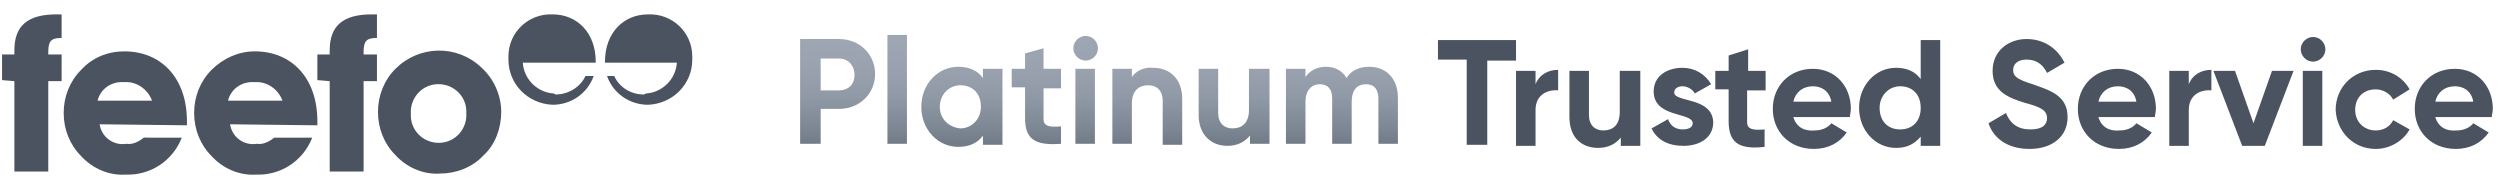 <?xml version="1.0" encoding="utf-8"?>
<!-- Generator: Adobe Illustrator 25.0.1, SVG Export Plug-In . SVG Version: 6.00 Build 0)  -->
<svg version="1.1" id="Layer_1" xmlns="http://www.w3.org/2000/svg" xmlns:xlink="http://www.w3.org/1999/xlink" x="0px" y="0px"
	 viewBox="0 0 243.4 18" style="enable-background:new 0 0 243.4 18;" xml:space="preserve">
<style type="text/css">
	.st0{fill:#4A535F;}
	.st1{clip-path:url(#SVGID_2_);fill:url(#SVGID_3_);}
</style>
<path class="st0" d="M18.2,12.2v-0.4c0-4.2-2.5-6.8-6.1-6.8C10.5,5,9,5.6,7.9,6.8C6.8,7.9,6.2,9.4,6.2,11s0.6,3.1,1.7,4.2
	c1.1,1.2,2.7,1.9,4.3,1.8c2.4,0.1,4.6-1.3,5.5-3.6H14c-0.5,0.4-1.1,0.7-1.7,0.6c-1.2,0.2-2.4-0.6-2.6-1.9L18.2,12.2z M14.8,9.8H9.5
	c0.3-1.2,1.4-1.9,2.6-1.8C13.3,7.9,14.4,8.7,14.8,9.8"/>
<path class="st0" d="M30.9,12.2v-0.4c0-4.2-2.5-6.8-6.1-6.8c-1.6,0-3.1,0.7-4.2,1.8s-1.7,2.6-1.7,4.2s0.6,3.1,1.7,4.2
	c1.1,1.2,2.7,1.9,4.3,1.8c2.4,0.1,4.6-1.3,5.5-3.6h-3.7c-0.5,0.4-1.1,0.7-1.7,0.6c-1.2,0.2-2.4-0.6-2.6-1.9L30.9,12.2z M27.5,9.8
	h-5.3c0.3-1.2,1.4-1.9,2.6-1.8C26,7.9,27.1,8.7,27.5,9.8"/>
<path class="st0" d="M1.4,7.9v8.8h3.3V7.9H6V5.3H4.7V5.1c0-1,0.2-1.4,1.2-1.4H6V1.4H5.5c-2.8,0-4.1,1.1-4.1,3.5c0,0.1,0,0.3,0,0.4
	H0.2v2.5L1.4,7.9L1.4,7.9z"/>
<path class="st0" d="M32.1,7.9v8.8h3.3V7.9h1.3V5.3h-1.3V5.1c0-1,0.2-1.4,1.2-1.4h0.1V1.4h-0.5c-2.8,0-4.1,1.1-4.1,3.5
	c0,0.1,0,0.3,0,0.4h-1.2v2.5L32.1,7.9L32.1,7.9z"/>
<path class="st0" d="M48.8,10.9c0-1.6-0.7-3.2-1.9-4.3c-2.4-2.3-6.1-2.2-8.4,0.1c-1.1,1.1-1.7,2.6-1.7,4.2s0.6,3.1,1.7,4.2
	c1.1,1.2,2.7,1.9,4.3,1.8c1.6,0,3.2-0.6,4.3-1.8C48.2,14.1,48.8,12.5,48.8,10.9 M45.4,11c0.1,1.5-1,2.8-2.5,2.9
	c-1.5,0.1-2.8-1-2.9-2.5c0-0.1,0-0.2,0-0.3c-0.1-1.5,1-2.8,2.5-2.9s2.8,1,2.9,2.5C45.4,10.8,45.4,10.9,45.4,11"/>
<path class="st0" d="M53.9,9.1c-1.6-0.1-2.9-1.4-3-3H58V6c0-2.8-1.8-4.6-4.2-4.6c-2.3-0.1-4.3,1.7-4.3,4.1c0,0.1,0,0.2,0,0.3
	c0,2.4,1.9,4.3,4.3,4.4l0,0c1.8,0,3.4-1.1,4-2.8H57c-0.5,1.1-1.7,1.8-2.9,1.8L53.9,9.1"/>
<path class="st0" d="M62.9,9.1c1.6-0.1,2.9-1.4,3-3h-7V6c0-2.8,1.8-4.6,4.2-4.6c2.3-0.1,4.3,1.7,4.3,4.1c0,0.1,0,0.2,0,0.3
	c0,2.4-1.9,4.3-4.3,4.4l0,0c-1.8,0-3.4-1.1-4-2.8h0.7c0.5,1.1,1.6,1.8,2.9,1.8L62.9,9.1"/>
<path class="st0" d="M237.1,9.9c0.2-0.9,0.9-1.5,1.9-1.5c0.8,0,1.6,0.4,1.8,1.5H237.1z M237.1,11.4h5.5c0-0.2,0.1-0.5,0.1-0.8
	c0-2.2-1.5-3.9-3.7-3.9c-2.3,0-3.9,1.7-3.9,3.9s1.6,3.9,4,3.9c1.4,0,2.5-0.6,3.2-1.6l-1.5-0.9c-0.3,0.4-0.9,0.7-1.6,0.7
	C238.2,12.8,237.4,12.4,237.1,11.4 M231.3,14.5c1.4,0,2.7-0.8,3.3-1.9l-1.6-0.9c-0.3,0.6-0.9,1-1.7,1c-1.1,0-2-0.8-2-2s0.8-2,2-2
	c0.7,0,1.4,0.4,1.7,1l1.6-1c-0.6-1.1-1.8-1.9-3.3-1.9c-2.2,0-3.9,1.7-3.9,3.9C227.5,12.8,229.1,14.5,231.3,14.5 M224.2,14.2h1.9V6.9
	h-1.9V14.2z M225.2,6c0.6,0,1.2-0.5,1.2-1.2c0-0.6-0.5-1.2-1.2-1.2c-0.6,0-1.2,0.5-1.2,1.2C224,5.4,224.5,6,225.2,6 M221.2,6.9
	l-1.8,5.1l-1.8-5.1h-2.1l2.8,7.3h2.2l2.8-7.3C223.3,6.9,221.2,6.9,221.2,6.9z M213.1,8.2V6.9h-1.9v7.3h1.9v-3.5c0-1.5,1.2-2,2.2-1.9
	V6.8C214.4,6.8,213.5,7.2,213.1,8.2 M204.3,9.9c0.2-0.9,0.9-1.5,1.9-1.5c0.8,0,1.6,0.4,1.8,1.5H204.3z M204.3,11.4h5.5
	c0-0.2,0.1-0.5,0.1-0.8c0-2.2-1.5-3.9-3.7-3.9c-2.3,0-3.9,1.7-3.9,3.9s1.6,3.9,4,3.9c1.4,0,2.5-0.6,3.2-1.6L208,12
	c-0.3,0.4-0.9,0.7-1.6,0.7C205.4,12.8,204.6,12.4,204.3,11.4 M197.6,14.5c2.2,0,3.7-1.2,3.7-3.1c0-2.1-1.7-2.6-3.4-3.2
	c-1.6-0.5-1.9-0.8-1.9-1.4s0.5-1,1.3-1c1,0,1.6,0.5,2,1.3l1.7-1c-0.7-1.4-2-2.3-3.7-2.3c-1.7,0-3.3,1.1-3.3,3.1s1.5,2.6,3.1,3.1
	c1.5,0.4,2.2,0.7,2.2,1.5c0,0.6-0.4,1.1-1.6,1.1c-1.3,0-2-0.6-2.4-1.6l-1.7,1C194.1,13.5,195.5,14.5,197.6,14.5"/>
<path class="st0" d="M185,12.6c-1.2,0-2-0.8-2-2.1c0-1.2,0.9-2.1,2-2.1c1.2,0,2,0.8,2,2.1C187,11.8,186.2,12.6,185,12.6 M187,3.9
	v3.8c-0.5-0.7-1.3-1.1-2.4-1.1c-2,0-3.6,1.7-3.6,3.9s1.6,3.9,3.6,3.9c1.1,0,1.8-0.4,2.4-1.1v0.9h1.9V3.9H187z M174.6,9.9
	c0.2-0.9,0.9-1.5,1.9-1.5c0.8,0,1.6,0.4,1.8,1.5H174.6z M174.6,11.4h5.5c0-0.2,0.1-0.5,0.1-0.8c0-2.2-1.5-3.9-3.7-3.9
	c-2.3,0-3.9,1.7-3.9,3.9s1.6,3.9,4,3.9c1.4,0,2.5-0.6,3.2-1.6l-1.5-0.9c-0.3,0.4-0.9,0.7-1.6,0.7C175.7,12.8,174.9,12.4,174.6,11.4
	 M171.9,8.8V6.9h-1.7V4.8l-1.9,0.6v1.5H167v1.8h1.3v3.1c0,2,0.9,2.8,3.5,2.5v-1.7c-1.1,0.1-1.7,0-1.7-0.7V8.8H171.9z M163,9
	c0-0.4,0.4-0.6,0.8-0.6c0.5,0,1,0.3,1.2,0.7l1.6-0.9c-0.6-1-1.6-1.6-2.8-1.6c-1.5,0-2.8,0.8-2.8,2.3c0,2.6,3.8,2,3.8,3.1
	c0,0.4-0.4,0.6-1,0.6c-0.7,0-1.2-0.4-1.4-1l-1.6,0.9c0.5,1.1,1.6,1.7,3.1,1.7c1.6,0,2.9-0.8,2.9-2.3C166.7,9.4,163,10,163,9
	 M157.7,6.9v4c0,1.3-0.7,1.8-1.6,1.8c-0.8,0-1.4-0.5-1.4-1.5V6.9h-1.9v4.5c0,2,1.2,3,2.8,3c1,0,1.7-0.4,2.2-1v0.8h1.9V6.9H157.7z
	 M149.5,8.2V6.9h-1.9v7.3h1.9v-3.5c0-1.5,1.2-2,2.2-1.9V6.8C150.8,6.8,149.9,7.2,149.5,8.2 M147.5,3.9H140v1.9h2.8v8.3h2V5.9h2.8v-2
	H147.5z"/>
<g>
	<g>
		<g>
			<defs>
				<path id="SVGID_1_" d="M104.7,14h1.9V6.7h-1.9V14z M121.6,6.7v4c0,1.3-0.7,1.8-1.6,1.8c-0.8,0-1.4-0.5-1.4-1.5V6.7h-1.9v4.5
					c0,1.9,1.2,3,2.8,3c1,0,1.7-0.4,2.2-1V14h1.9V6.7H121.6z M91.5,10.4c0-1.2,0.9-2.1,2-2.1c1.2,0,2,0.8,2,2.1c0,1.2-0.9,2.1-2,2.1
					C92.4,12.4,91.5,11.6,91.5,10.4 M89.7,10.4c0,2.2,1.6,3.9,3.6,3.9c1.1,0,1.9-0.4,2.4-1.1v0.9h1.9V6.7h-1.9v0.9
					c-0.5-0.7-1.3-1.1-2.4-1.1C91.3,6.5,89.7,8.2,89.7,10.4 M110.2,7.5V6.7h-1.9V14h1.9v-3.9c0-1.3,0.7-1.8,1.6-1.8
					c0.8,0,1.4,0.5,1.4,1.5v4.3h1.9V9.6c0-1.9-1.2-3-2.8-3C111.4,6.5,110.6,6.9,110.2,7.5 M131.1,7.6c-0.4-0.7-1.1-1.1-2-1.1
					s-1.6,0.4-2,1V6.7h-1.9V14h1.9V9.9c0-1.1,0.6-1.7,1.4-1.7c0.8,0,1.2,0.5,1.2,1.4V14h1.9V9.9c0-1.1,0.5-1.7,1.4-1.7
					c0.8,0,1.2,0.5,1.2,1.4V14h1.9V9.5c0-1.8-1.1-3-2.8-3C132.3,6.5,131.5,6.9,131.1,7.6 M99.8,5.2v1.5h-1.3v1.8h1.3v3
					c0,2,0.9,2.7,3.5,2.5v-1.7c-1.1,0.1-1.7,0-1.7-0.7v-3h1.7V6.7h-1.7v-2L99.8,5.2z M79.9,5.7h1.8c0.9,0,1.5,0.7,1.5,1.6
					s-0.6,1.5-1.5,1.5h-1.8V5.7z M77.9,3.8V14h2v-3.4h1.8c2,0,3.5-1.5,3.5-3.4s-1.5-3.4-3.5-3.4C81.7,3.8,77.9,3.8,77.9,3.8z
					 M104.5,4.7c0,0.6,0.5,1.2,1.2,1.2c0.6,0,1.2-0.5,1.2-1.2c0-0.6-0.5-1.2-1.2-1.2S104.5,4.1,104.5,4.7 M86.4,14h1.9V3.3h-1.9V14z
					"/>
			</defs>
			<clipPath id="SVGID_2_">
				<use xlink:href="#SVGID_1_"  style="overflow:visible;"/>
			</clipPath>
			
				<linearGradient id="SVGID_3_" gradientUnits="userSpaceOnUse" x1="-1313.02" y1="365.466" x2="-1312.519" y2="365.466" gradientTransform="matrix(0 -21.725 -21.725 0 8046.864 -28511.51)">
				<stop  offset="0" style="stop-color:#737D8A"/>
				<stop  offset="0.116" style="stop-color:#7D8693"/>
				<stop  offset="0.404" style="stop-color:#9099A6"/>
				<stop  offset="0.698" style="stop-color:#9CA3B0"/>
				<stop  offset="1" style="stop-color:#A0A7B4"/>
			</linearGradient>
			<rect x="77.9" y="3.4" class="st1" width="58.2" height="11"/>
		</g>
	</g>
</g>
</svg>

